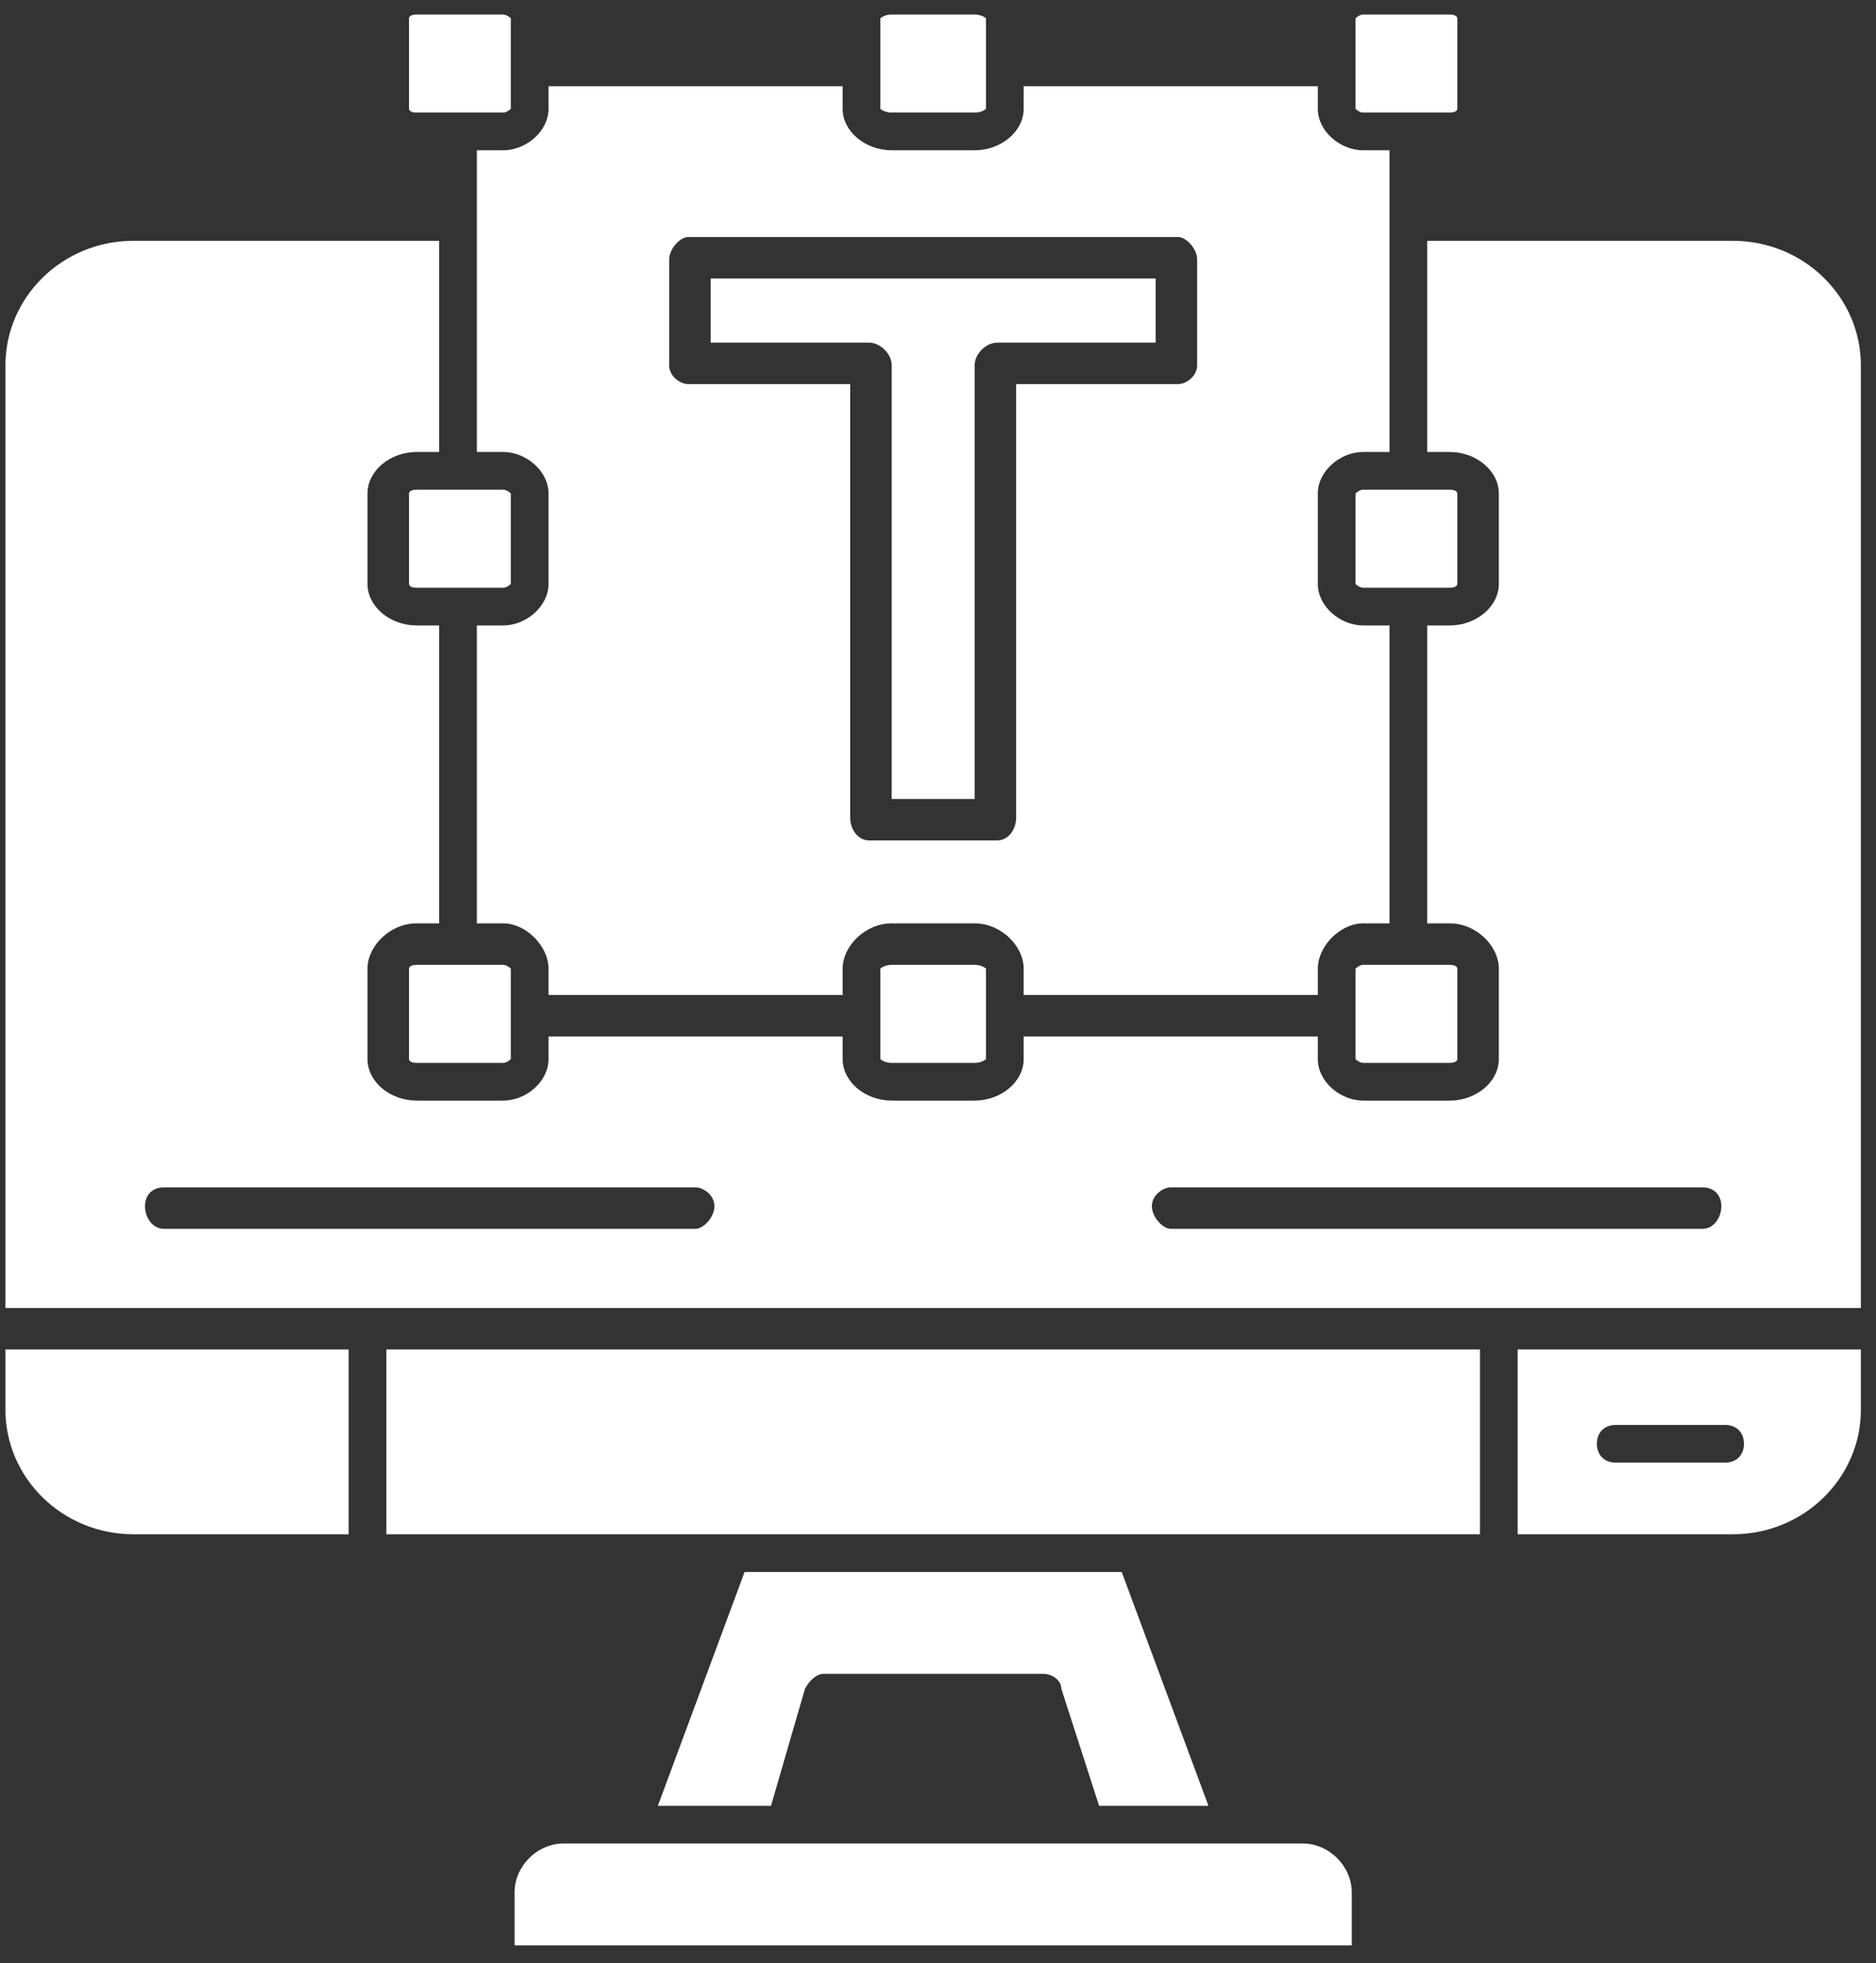 <svg 
 xmlns="http://www.w3.org/2000/svg"
 xmlns:xlink="http://www.w3.org/1999/xlink"
 width="86px" height="90px">
<rect width="100%" height="100%" fill="#333333" stroke="none"/>
<path fill-rule="evenodd"  fill="rgb(255, 255, 255)"
 d="M79.428,70.337 L69.574,70.337 L69.574,61.866 L85.306,61.866 L85.306,64.632 C85.306,67.743 82.713,70.337 79.428,70.337 ZM79.083,65.323 L74.069,65.323 C73.551,65.323 73.205,65.669 73.205,66.188 C73.205,66.706 73.551,67.051 74.069,67.051 L79.083,67.051 C79.601,67.051 79.947,66.706 79.947,66.188 C79.947,65.669 79.601,65.323 79.083,65.323 ZM16.847,59.964 L0.250,59.964 L0.250,16.744 C0.250,13.633 2.844,11.039 6.128,11.039 L20.131,11.039 L20.131,20.721 L19.094,20.721 C17.884,20.721 16.847,21.585 16.847,22.622 L16.847,26.771 C16.847,27.808 17.884,28.673 19.094,28.673 L20.131,28.673 L20.131,42.330 L19.094,42.330 C17.884,42.330 16.847,43.367 16.847,44.405 L16.847,48.554 C16.847,49.592 17.884,50.455 19.094,50.455 L23.070,50.455 C24.108,50.455 25.145,49.592 25.145,48.554 L25.145,47.517 L38.629,47.517 L38.629,48.554 C38.629,49.592 39.666,50.455 40.877,50.455 L44.680,50.455 C45.890,50.455 46.927,49.592 46.927,48.554 L46.927,47.517 L60.412,47.517 L60.412,48.554 C60.412,49.592 61.449,50.455 62.486,50.455 L66.463,50.455 C67.673,50.455 68.710,49.592 68.710,48.554 L68.710,44.405 C68.710,43.367 67.673,42.330 66.463,42.330 L65.425,42.330 L65.425,28.673 L66.463,28.673 C67.673,28.673 68.710,27.808 68.710,26.771 L68.710,22.622 C68.710,21.585 67.673,20.721 66.463,20.721 L65.425,20.721 L65.425,11.039 L79.428,11.039 C82.713,11.039 85.306,13.633 85.306,16.744 L85.306,59.964 L68.710,59.964 L16.847,59.964 ZM31.887,54.432 L7.511,54.432 C6.993,54.432 6.647,54.778 6.647,55.296 C6.647,55.815 6.993,56.334 7.511,56.334 L31.887,56.334 C32.233,56.334 32.751,55.815 32.751,55.296 C32.751,54.778 32.233,54.432 31.887,54.432 ZM78.910,55.296 C78.910,54.778 78.564,54.432 78.045,54.432 L53.670,54.432 C53.324,54.432 52.805,54.778 52.805,55.296 C52.805,55.815 53.324,56.334 53.670,56.334 L78.045,56.334 C78.564,56.334 78.910,55.815 78.910,55.296 ZM66.463,5.161 L62.486,5.161 C62.313,5.161 62.141,4.989 62.141,4.989 L62.141,0.840 C62.141,0.840 62.313,0.667 62.486,0.667 L66.463,0.667 C66.808,0.667 66.808,0.840 66.808,0.840 L66.808,4.989 C66.808,4.989 66.808,5.161 66.463,5.161 ZM62.141,26.771 L62.141,22.622 C62.141,22.622 62.313,22.449 62.486,22.449 L64.561,22.449 L66.463,22.449 C66.808,22.449 66.808,22.622 66.808,22.622 L66.808,26.771 C66.808,26.771 66.808,26.944 66.463,26.944 L64.561,26.944 L62.486,26.944 C62.313,26.944 62.141,26.771 62.141,26.771 ZM66.808,44.405 L66.808,48.554 C66.808,48.554 66.808,48.727 66.463,48.727 L62.486,48.727 C62.313,48.727 62.141,48.554 62.141,48.554 L62.141,44.405 C62.141,44.405 62.313,44.232 62.486,44.232 L64.561,44.232 L66.463,44.232 C66.808,44.232 66.808,44.405 66.808,44.405 ZM44.680,44.232 C45.026,44.232 45.199,44.405 45.199,44.405 L45.199,48.554 C45.199,48.554 45.026,48.727 44.680,48.727 L40.877,48.727 C40.531,48.727 40.358,48.554 40.358,48.554 L40.358,44.405 C40.358,44.405 40.531,44.232 40.877,44.232 L44.680,44.232 ZM63.697,6.890 L63.697,10.175 L63.697,20.721 L62.486,20.721 C61.449,20.721 60.412,21.585 60.412,22.622 L60.412,26.771 C60.412,27.808 61.449,28.673 62.486,28.673 L63.697,28.673 L63.697,42.330 L62.486,42.330 C61.449,42.330 60.412,43.367 60.412,44.405 L60.412,45.615 L46.927,45.615 L46.927,44.405 C46.927,43.367 45.890,42.330 44.680,42.330 L40.877,42.330 C39.666,42.330 38.629,43.367 38.629,44.405 L38.629,45.615 L25.145,45.615 L25.145,44.405 C25.145,43.367 24.108,42.330 23.070,42.330 L21.860,42.330 L21.860,28.673 L23.070,28.673 C24.108,28.673 25.145,27.808 25.145,26.771 L25.145,22.622 C25.145,21.585 24.108,20.721 23.070,20.721 L21.860,20.721 L21.860,10.175 L21.860,6.890 L23.070,6.890 C24.108,6.890 25.145,6.026 25.145,4.989 L25.145,3.951 L38.629,3.951 L38.629,4.989 C38.629,6.026 39.666,6.890 40.877,6.890 L44.680,6.890 C45.890,6.890 46.927,6.026 46.927,4.989 L46.927,3.951 L60.412,3.951 L60.412,4.989 C60.412,6.026 61.449,6.890 62.486,6.890 L63.697,6.890 ZM54.880,11.904 C54.880,11.386 54.361,10.866 54.015,10.866 L31.541,10.866 C31.195,10.866 30.677,11.386 30.677,11.904 L30.677,16.744 C30.677,17.263 31.195,17.609 31.541,17.609 L38.975,17.609 L38.975,37.490 C38.975,38.008 39.321,38.527 39.839,38.527 L45.717,38.527 C46.236,38.527 46.582,38.008 46.582,37.490 L46.582,17.609 L54.015,17.609 C54.361,17.609 54.880,17.263 54.880,16.744 L54.880,11.904 ZM44.680,16.744 L44.680,36.626 L40.877,36.626 L40.877,16.744 C40.877,16.226 40.358,15.707 39.839,15.707 L32.578,15.707 L32.578,12.768 L52.978,12.768 L52.978,15.707 L45.717,15.707 C45.199,15.707 44.680,16.226 44.680,16.744 ZM40.877,5.161 C40.531,5.161 40.358,4.989 40.358,4.989 L40.358,0.840 C40.358,0.840 40.531,0.667 40.877,0.667 L44.680,0.667 C45.026,0.667 45.199,0.840 45.199,0.840 L45.199,4.989 C45.199,4.989 45.026,5.161 44.680,5.161 L40.877,5.161 ZM23.416,44.405 L23.416,48.554 C23.416,48.554 23.243,48.727 23.070,48.727 L19.094,48.727 C18.748,48.727 18.748,48.554 18.748,48.554 L18.748,44.405 C18.748,44.405 18.748,44.232 19.094,44.232 L20.996,44.232 L23.070,44.232 C23.243,44.232 23.416,44.405 23.416,44.405 ZM18.748,26.771 L18.748,22.622 C18.748,22.622 18.748,22.449 19.094,22.449 L20.996,22.449 L23.070,22.449 C23.243,22.449 23.416,22.622 23.416,22.622 L23.416,26.771 C23.416,26.771 23.243,26.944 23.070,26.944 L20.996,26.944 L19.094,26.944 C18.748,26.944 18.748,26.771 18.748,26.771 ZM19.094,5.161 C18.748,5.161 18.748,4.989 18.748,4.989 L18.748,0.840 C18.748,0.840 18.748,0.667 19.094,0.667 L23.070,0.667 C23.243,0.667 23.416,0.840 23.416,0.840 L23.416,4.989 C23.416,4.989 23.243,5.161 23.070,5.161 L19.094,5.161 ZM15.982,70.337 L6.128,70.337 C2.844,70.337 0.250,67.743 0.250,64.632 L0.250,61.866 L15.982,61.866 L15.982,70.337 ZM67.846,70.337 L17.711,70.337 L17.711,61.866 L67.846,61.866 L67.846,70.337 ZM47.792,76.733 L37.765,76.733 C37.419,76.733 37.073,77.079 36.900,77.424 L35.345,82.784 L30.158,82.784 L34.134,72.065 L51.422,72.065 L55.398,82.784 L50.385,82.784 L48.656,77.424 C48.656,77.079 48.310,76.733 47.792,76.733 ZM25.836,84.512 L28.948,84.512 L49.520,84.512 L49.693,84.512 L56.608,84.512 L59.720,84.512 C60.931,84.512 61.968,85.550 61.968,86.760 L61.968,89.180 L23.589,89.180 L23.589,86.760 C23.589,85.550 24.626,84.512 25.836,84.512 Z"/>
</svg>